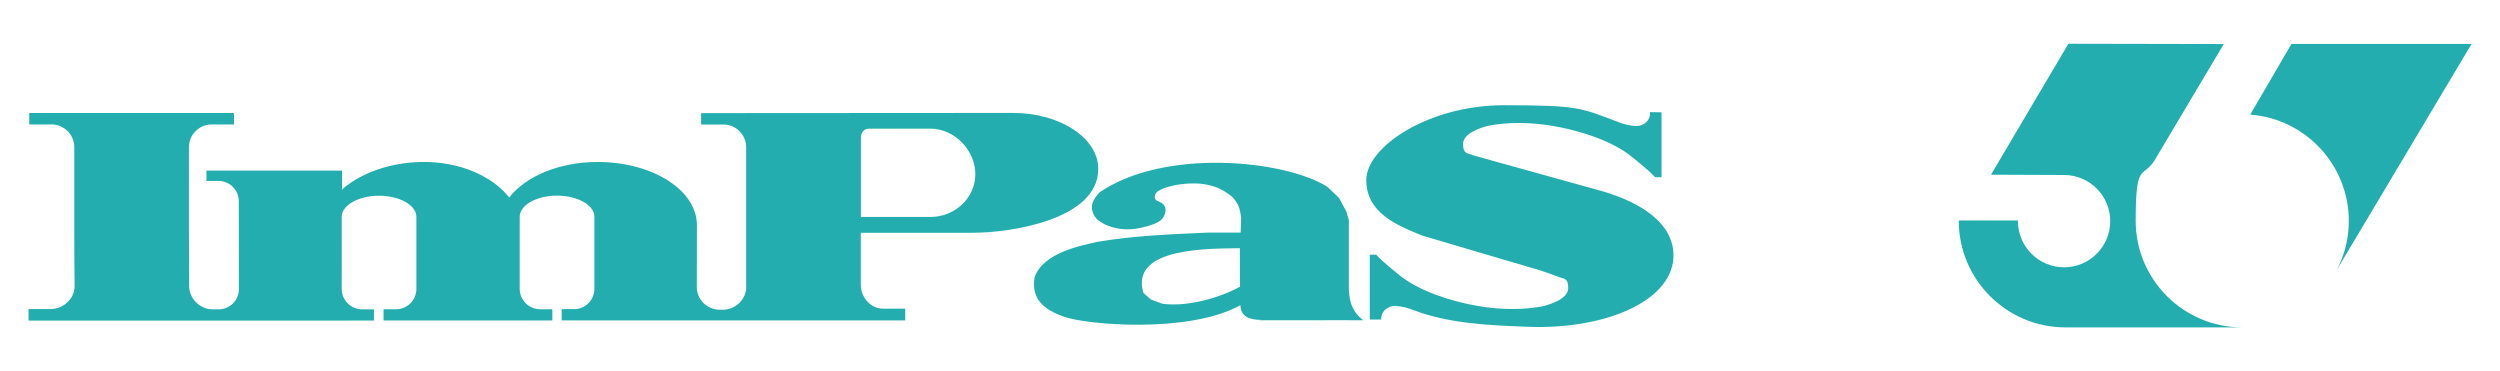 <?xml version="1.0" encoding="UTF-8"?>
<svg id="Layer_1" xmlns="http://www.w3.org/2000/svg" width="880.9mm" height="130.7mm" version="1.1" viewBox="0 0 2497.1 370.5">
  <!-- Generator: Adobe Illustrator 30.0.0, SVG Export Plug-In . SVG Version: 2.1.1 Build 123)  -->
  <path d="M1648.1,112.2v-.2s11.5.2,11.5.2v64.8s-6.4,0-6.4,0c-3.1-3.1-4.4-5.2-23.6-20.7-18.3-14.7-48.9-25.5-78.9-30.6-23.4-3.9-45.5-3.7-63.9-.1-7.9,1.9-25.4,7.5-25.4,18.1s4.2,8.9,10.6,11.6l124.5,34.6c30.1,8.1,73.5,26.7,75,63.4,1.9,46.3-67,76.3-145.9,73.1-37.9-1.5-77.3-3-113.1-16.4-6.5-2.5-11.8-4.1-19.2-4.4-7.9,0-14.3,6.2-13.6,13.6h-11.5s0-64.8,0-64.8h6.4c3.1,3.1,4.4,5.3,23.6,20.8,18.3,14.7,48.9,25.5,78.9,30.6,23.4,3.9,45.5,3.7,63.9.1,7.9-1.9,25.4-7.5,25.4-18.1s-4.2-8.9-10.6-11.6c-7.8-2.7-13.2-5.1-23.4-7.9l-111.2-32.8c-25.5-10.2-56.5-22.7-56.5-55.7s61.8-74.7,137.5-74.7,77.3,3,113.1,16.4c6.5,2.5,11.8,4.1,19.2,4.4,7.9,0,14.3-6.2,13.6-13.6h0ZM1257.2,319.9c34.5.2,70-.2,104.5,0-10.4-8.1-13.3-16.2-14.4-29.4v-70.6c-.9-2.9-1.7-5.8-2.6-8.8-2.4-4.5-4.8-8.9-7.2-13.4-4-3.8-7.9-7.6-11.9-11.3-43.6-27-163.1-38.3-227.3,5.7-4.3,4.9-7.9,9.1-7.7,16,1.4,8.6,5.2,11.9,12.9,16,17,7.6,32.4,5.6,49.1-.3,5.5-2.5,9.8-4.5,11.5-12.2.8-7.5-3.9-9.1-9.5-11.7-1.7-3.2-1.7-3.3,0-7.2,2.2-2.3,5.9-4.1,10.8-5.7,7-2,17.8-4.5,33-3.6,15.7,1.8,22.6,5.6,32.5,13.3,6.8,7.9,7.3,10.7,8.8,20.7-.2,5-.3,10-.5,14.9h-32c-37.3,1.7-74.4,3-111.3,9.3-18.1,4.1-53.7,11.2-62.4,35-4,21.9,9.3,32.7,28.9,39.6,21.4,8.1,124.9,17.4,176.6-11.4.1,11.3,9.1,14.7,20.5,14.7l-2.1.4h0ZM1238.5,247.9c-26.9.7-110.6-2.1-96.4,44.7,2.6,2.2,5.2,4.5,7.7,6.7,3.8,1.4,7.6,2.7,11.3,4.1,21.5,3,52.8-3.7,77.5-17,0-12.7-.2-25.8-.2-38.5h0ZM859.9,216.7v-9.3s0-69.7,0-69.7c0-5.1,2.9-9.2,8-9.2h61.3c24.7,0,45,22,45,45.5s-20.1,42.7-44.8,42.7h-69.4ZM745.3,286.1v-139c0-12.4-10-22.6-22.4-22.7h-15.4s-7.2,0-7.2,0v-11.4l310.1-.2h1.6c46.8,0,85,25.1,85,55.9,0,51-88.4,63.8-125,63.8h-112.2c0,17.1,0,34.7,0,51.9,0,12.5,9.7,23.9,22.2,23.9h22.2v11.7s-343.2,0-343.2,0v-11.2s12.6,0,12.6,0c11.1-.1,20.1-9.2,20.1-20.3,0-24,0-48,0-72,0-11.6-16.8-21.1-37.3-21.1s-37.3,9.5-37.3,21.1c0,24,0,48,0,72,0,11.2,9.2,20.4,20.4,20.4h12.2s0,11.2,0,11.2h-168.6v-11.2s12.7,0,12.7,0c11.1-.1,20.1-9.2,20.1-20.3,0-24,0-48,0-72,0-11.6-16.8-21.1-37.3-21.1s-37.3,9.5-37.3,21.1c0,24,.1,48,0,72,0,11.2,9.2,20.4,20.4,20.4h11.8s0,11.2,0,11.2H28.5v-11.5c.1,0,22.4,0,22.4,0,12.4-.2,23.6-10.3,23.6-22.7-.2-18.3-.3-36.7-.3-55v-84c0-12.4-10.1-22.6-22.4-22.7h-15.4s-7.2,0-7.2,0v-11.4h204.5v11.4h-7.2c0,0-15.4,0-15.4,0-12.4.2-22.4,10.3-22.4,22.7v84c0,18.2.1,36.5.2,54.7,0,12.4,10.7,23.1,23.1,23.3h6.5c11.1,0,20.1-9.1,20.1-20.2,0-29.3,0-58.6-.1-87.8,0-11.1-9-20.2-20.1-20.3h-12.2s0-10.3,0-10.3h135.5v19.4s.9-1.4.9-1.4c18.1-15.4,46.4-26,78.1-26.6,38.4-.8,71.7,14.5,87.9,35.5,16.3-21.1,49.8-35.5,88.3-35.5,54.7,0,99.2,27.9,99.2,63.2,0,20.7,0,41.3-.1,62,0,12.5,10.7,22.4,23.2,22.4h3c12.4-.2,23.2-10.3,23.2-22.8h0Z" fill="#24adae" fill-rule="evenodd"/>
  <path d="M2239.6,327c-58.6,0-106.4-47.8-106.4-106.4s6.7-42.4,18.3-59.5l69.7-117.1-155.2-.3-77.3,130.8,73,.3c25.4,0,46.1,20.7,46.1,46.1s-20.7,46.1-46.1,46.1-46.1-20.7-46.1-46.1c0-.3,0-.4,0-.7h-59.1c0,.1,0,.2,0,.4,0,58.6,47.8,106.4,106.4,106.4h176.8ZM2334.4,269c7.5-14.5,11.7-31,11.7-48.4,0-55.9-43.4-101.9-98.3-106.1h-.2c0,0,41.2-70.6,41.2-70.6h179.9l-134.3,225.2h0Z" fill="#24adae" fill-rule="evenodd"/>
</svg>